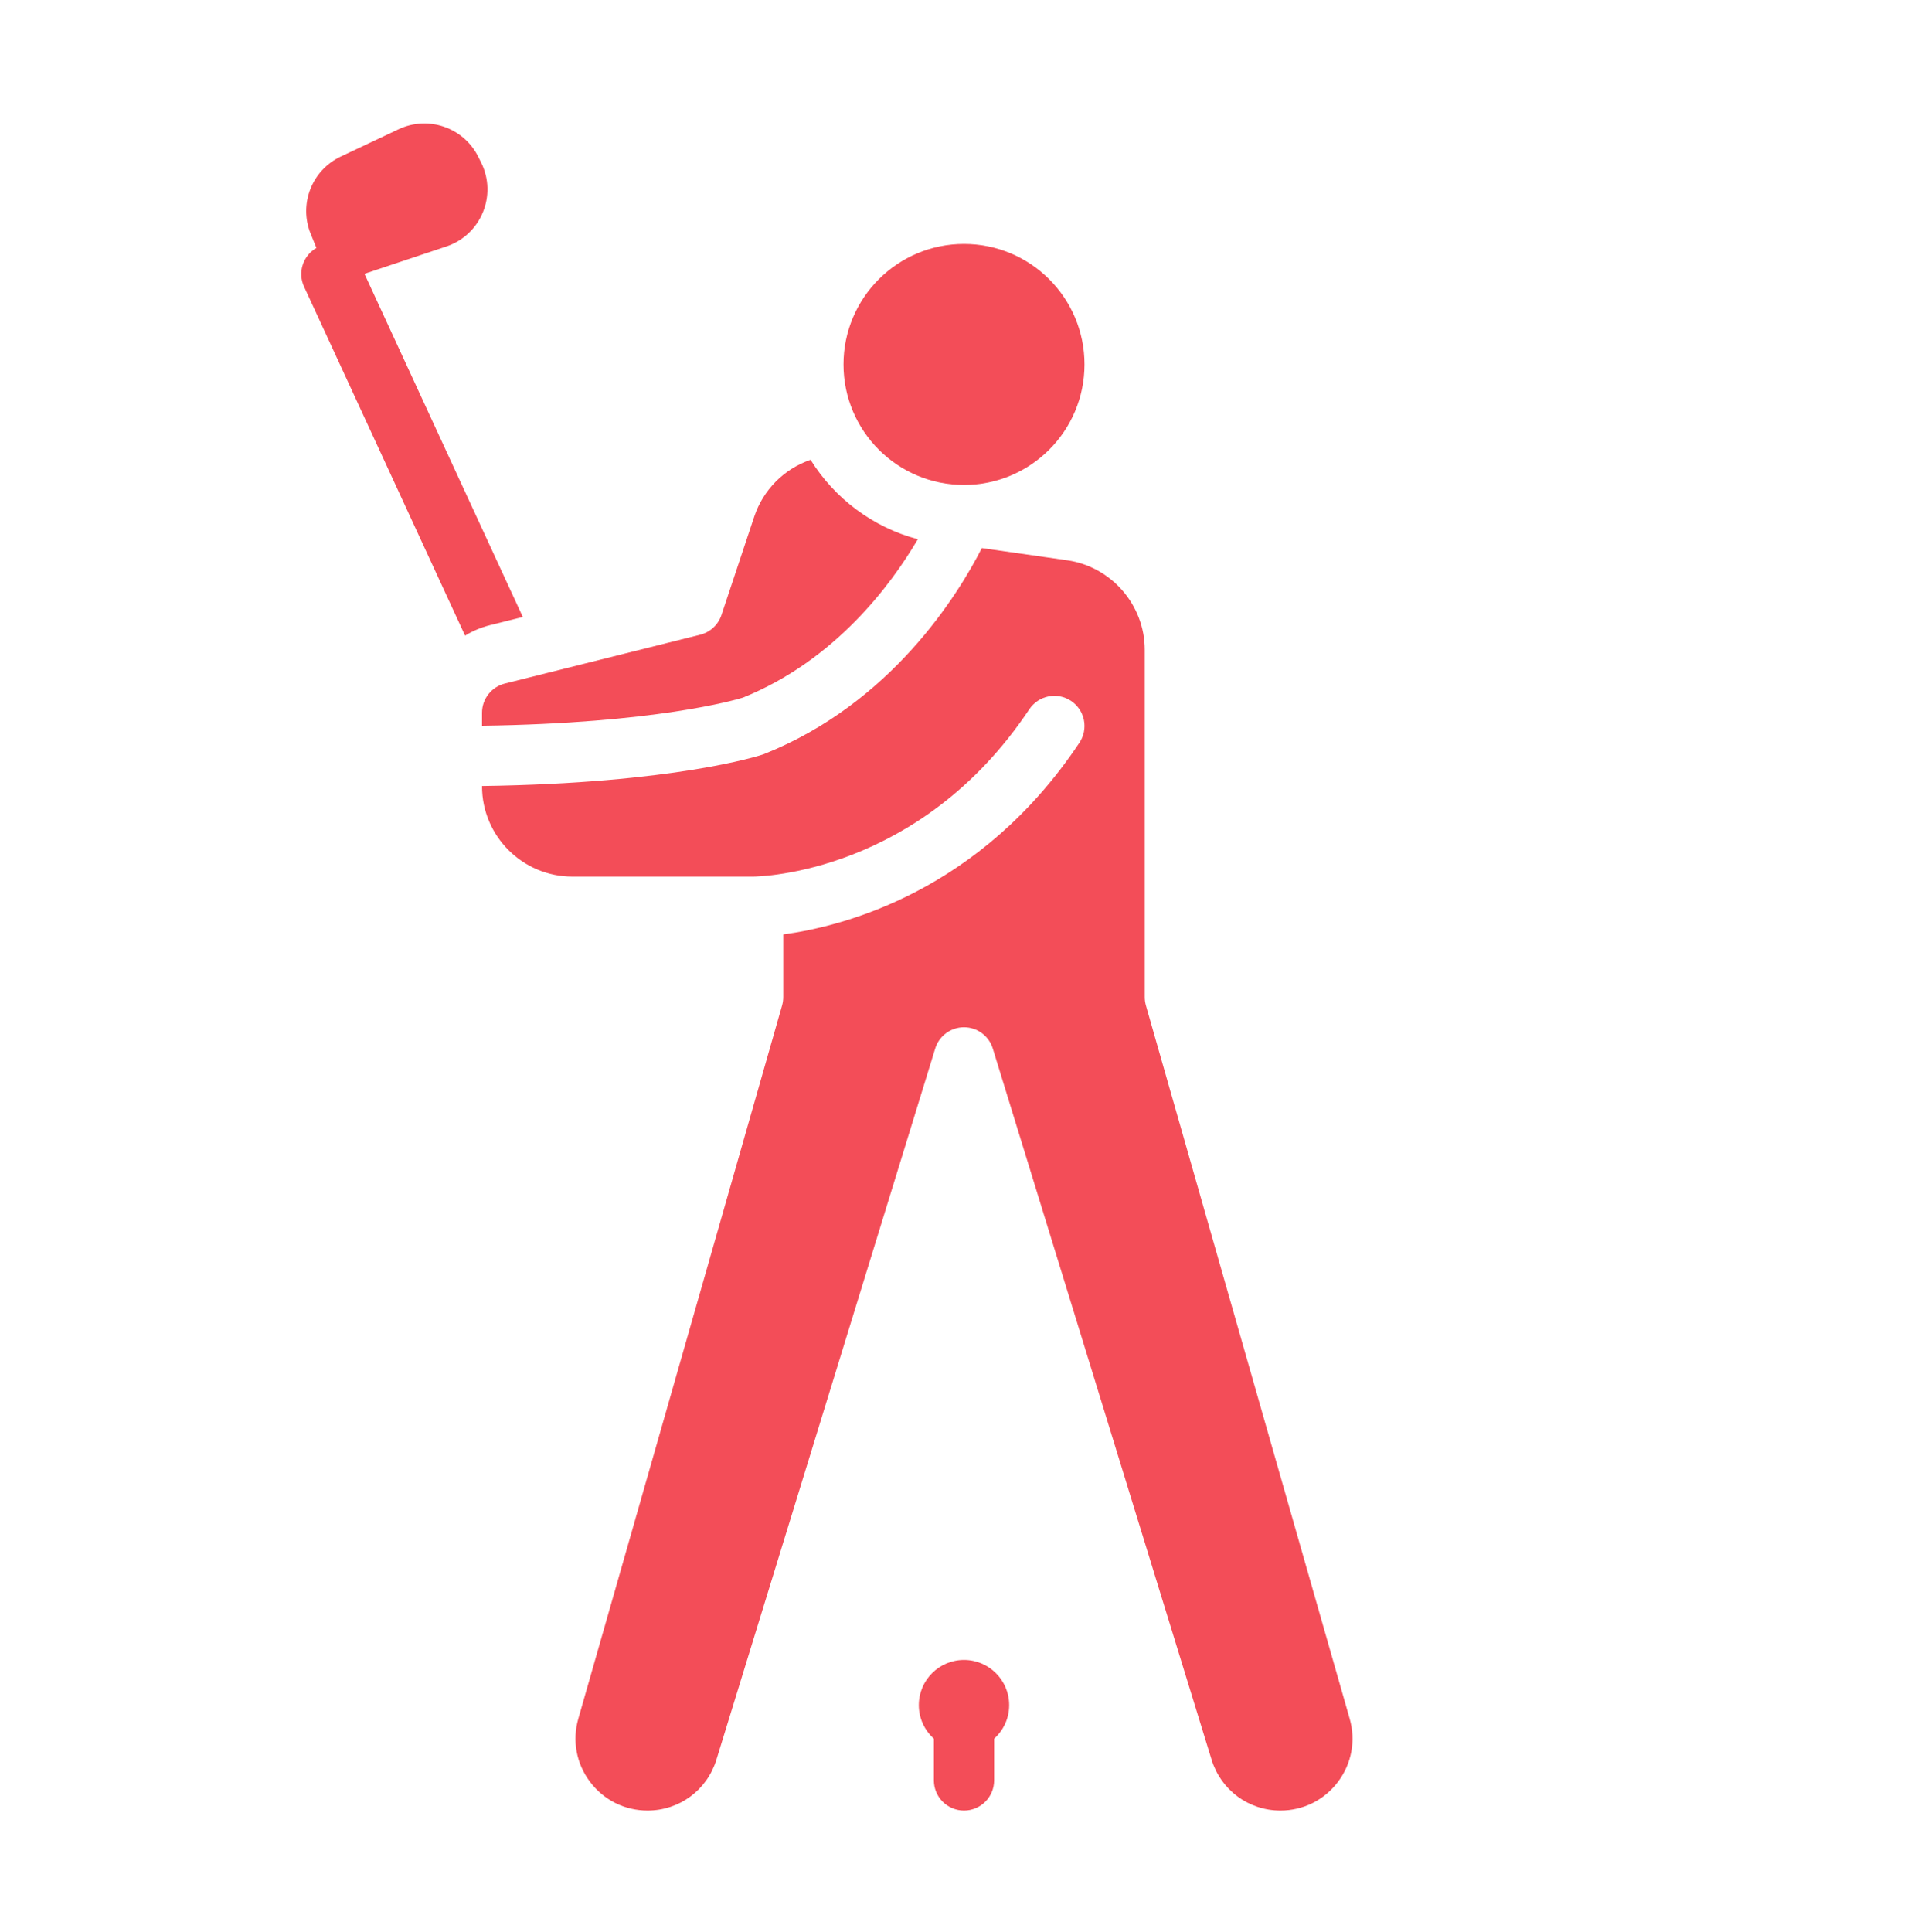 <svg width="512" height="513" viewBox="0 0 512 513" fill="none" xmlns="http://www.w3.org/2000/svg">
<path d="M256 128.778C273.673 128.778 288 114.451 288 96.778C288 79.105 273.673 64.778 256 64.778C238.327 64.778 224 79.105 224 96.778C224 114.451 238.327 128.778 256 128.778Z" fill="#F34D58"/>
<path d="M243.734 143.183C231.774 140.019 221.634 132.343 215.245 122.094C211.76 123.291 208.599 125.276 206.006 127.894C203.414 130.512 201.46 133.693 200.297 137.189L191.591 163.307C191.166 164.584 190.425 165.733 189.437 166.647C188.45 167.561 187.248 168.212 185.942 168.538L134.061 181.508C132.329 181.939 130.792 182.938 129.693 184.344C128.595 185.751 127.999 187.485 128.001 189.27V192.718C173.974 192.063 195.129 185.914 197.288 185.247C221.885 175.308 236.741 155.104 243.734 143.183Z" fill="#F34D58"/>
<path d="M152 232.778H199.974C201.803 232.764 244.277 231.941 273.344 188.34C273.926 187.465 274.676 186.714 275.548 186.129C276.421 185.545 277.401 185.138 278.431 184.931C279.461 184.725 280.522 184.724 281.553 184.928C282.584 185.133 283.564 185.538 284.438 186.121C285.312 186.704 286.063 187.453 286.648 188.326C287.232 189.199 287.639 190.178 287.845 191.208C288.051 192.238 288.052 193.299 287.848 194.33C287.645 195.36 287.24 196.341 286.657 197.215C260.287 236.769 223.957 245.983 208.001 248.127V264.778C208.001 265.521 207.897 266.261 207.693 266.976L153.573 456.395C151.909 462.219 153.047 468.333 156.694 473.168C160.341 478.003 165.907 480.778 171.964 480.778C180.414 480.778 187.761 475.352 190.246 467.275L248.353 278.425C248.857 276.79 249.871 275.36 251.247 274.345C252.623 273.329 254.289 272.781 255.999 272.781C257.709 272.781 259.375 273.329 260.751 274.345C262.127 275.36 263.141 276.79 263.645 278.425L321.752 467.276C324.237 475.352 331.584 480.778 340.034 480.778C346.091 480.778 351.657 478.005 355.305 473.169C358.953 468.333 360.09 462.22 358.426 456.396L304.306 266.977C304.104 266.261 304.001 265.521 304 264.778V172.532C304 160.665 295.142 150.451 283.395 148.773L260.734 145.536C254.43 157.906 236.704 186.713 202.972 200.206C202.827 200.264 202.68 200.318 202.532 200.368C201.552 200.694 178.982 208.008 128.002 208.718V208.778C128 222.011 138.767 232.778 152 232.778ZM138.83 163.828L130.18 165.988C127.77 166.588 125.53 167.538 123.5 168.778L80.74 76.128C78.98 72.338 80.46 67.878 84.03 65.838L82.49 62.068C79.3 54.198 82.8 45.208 90.48 41.578L105.85 34.318C113.72 30.598 123.11 33.848 127 41.628L127.75 43.128C132.1 51.838 127.74 62.388 118.5 65.458L96.78 72.708L138.83 163.828Z" fill="#F34D58"/>
<path d="M268 452.778C268 446.161 262.617 440.778 256 440.778C249.383 440.778 244 446.161 244 452.778C244 456.32 245.552 459.498 248 461.696V472.778C248 474.9 248.843 476.934 250.343 478.435C251.843 479.935 253.878 480.778 256 480.778C258.122 480.778 260.157 479.935 261.657 478.435C263.157 476.934 264 474.9 264 472.778V461.697C266.448 459.498 268 456.32 268 452.778Z" fill="#F34D58"/>
</svg>
